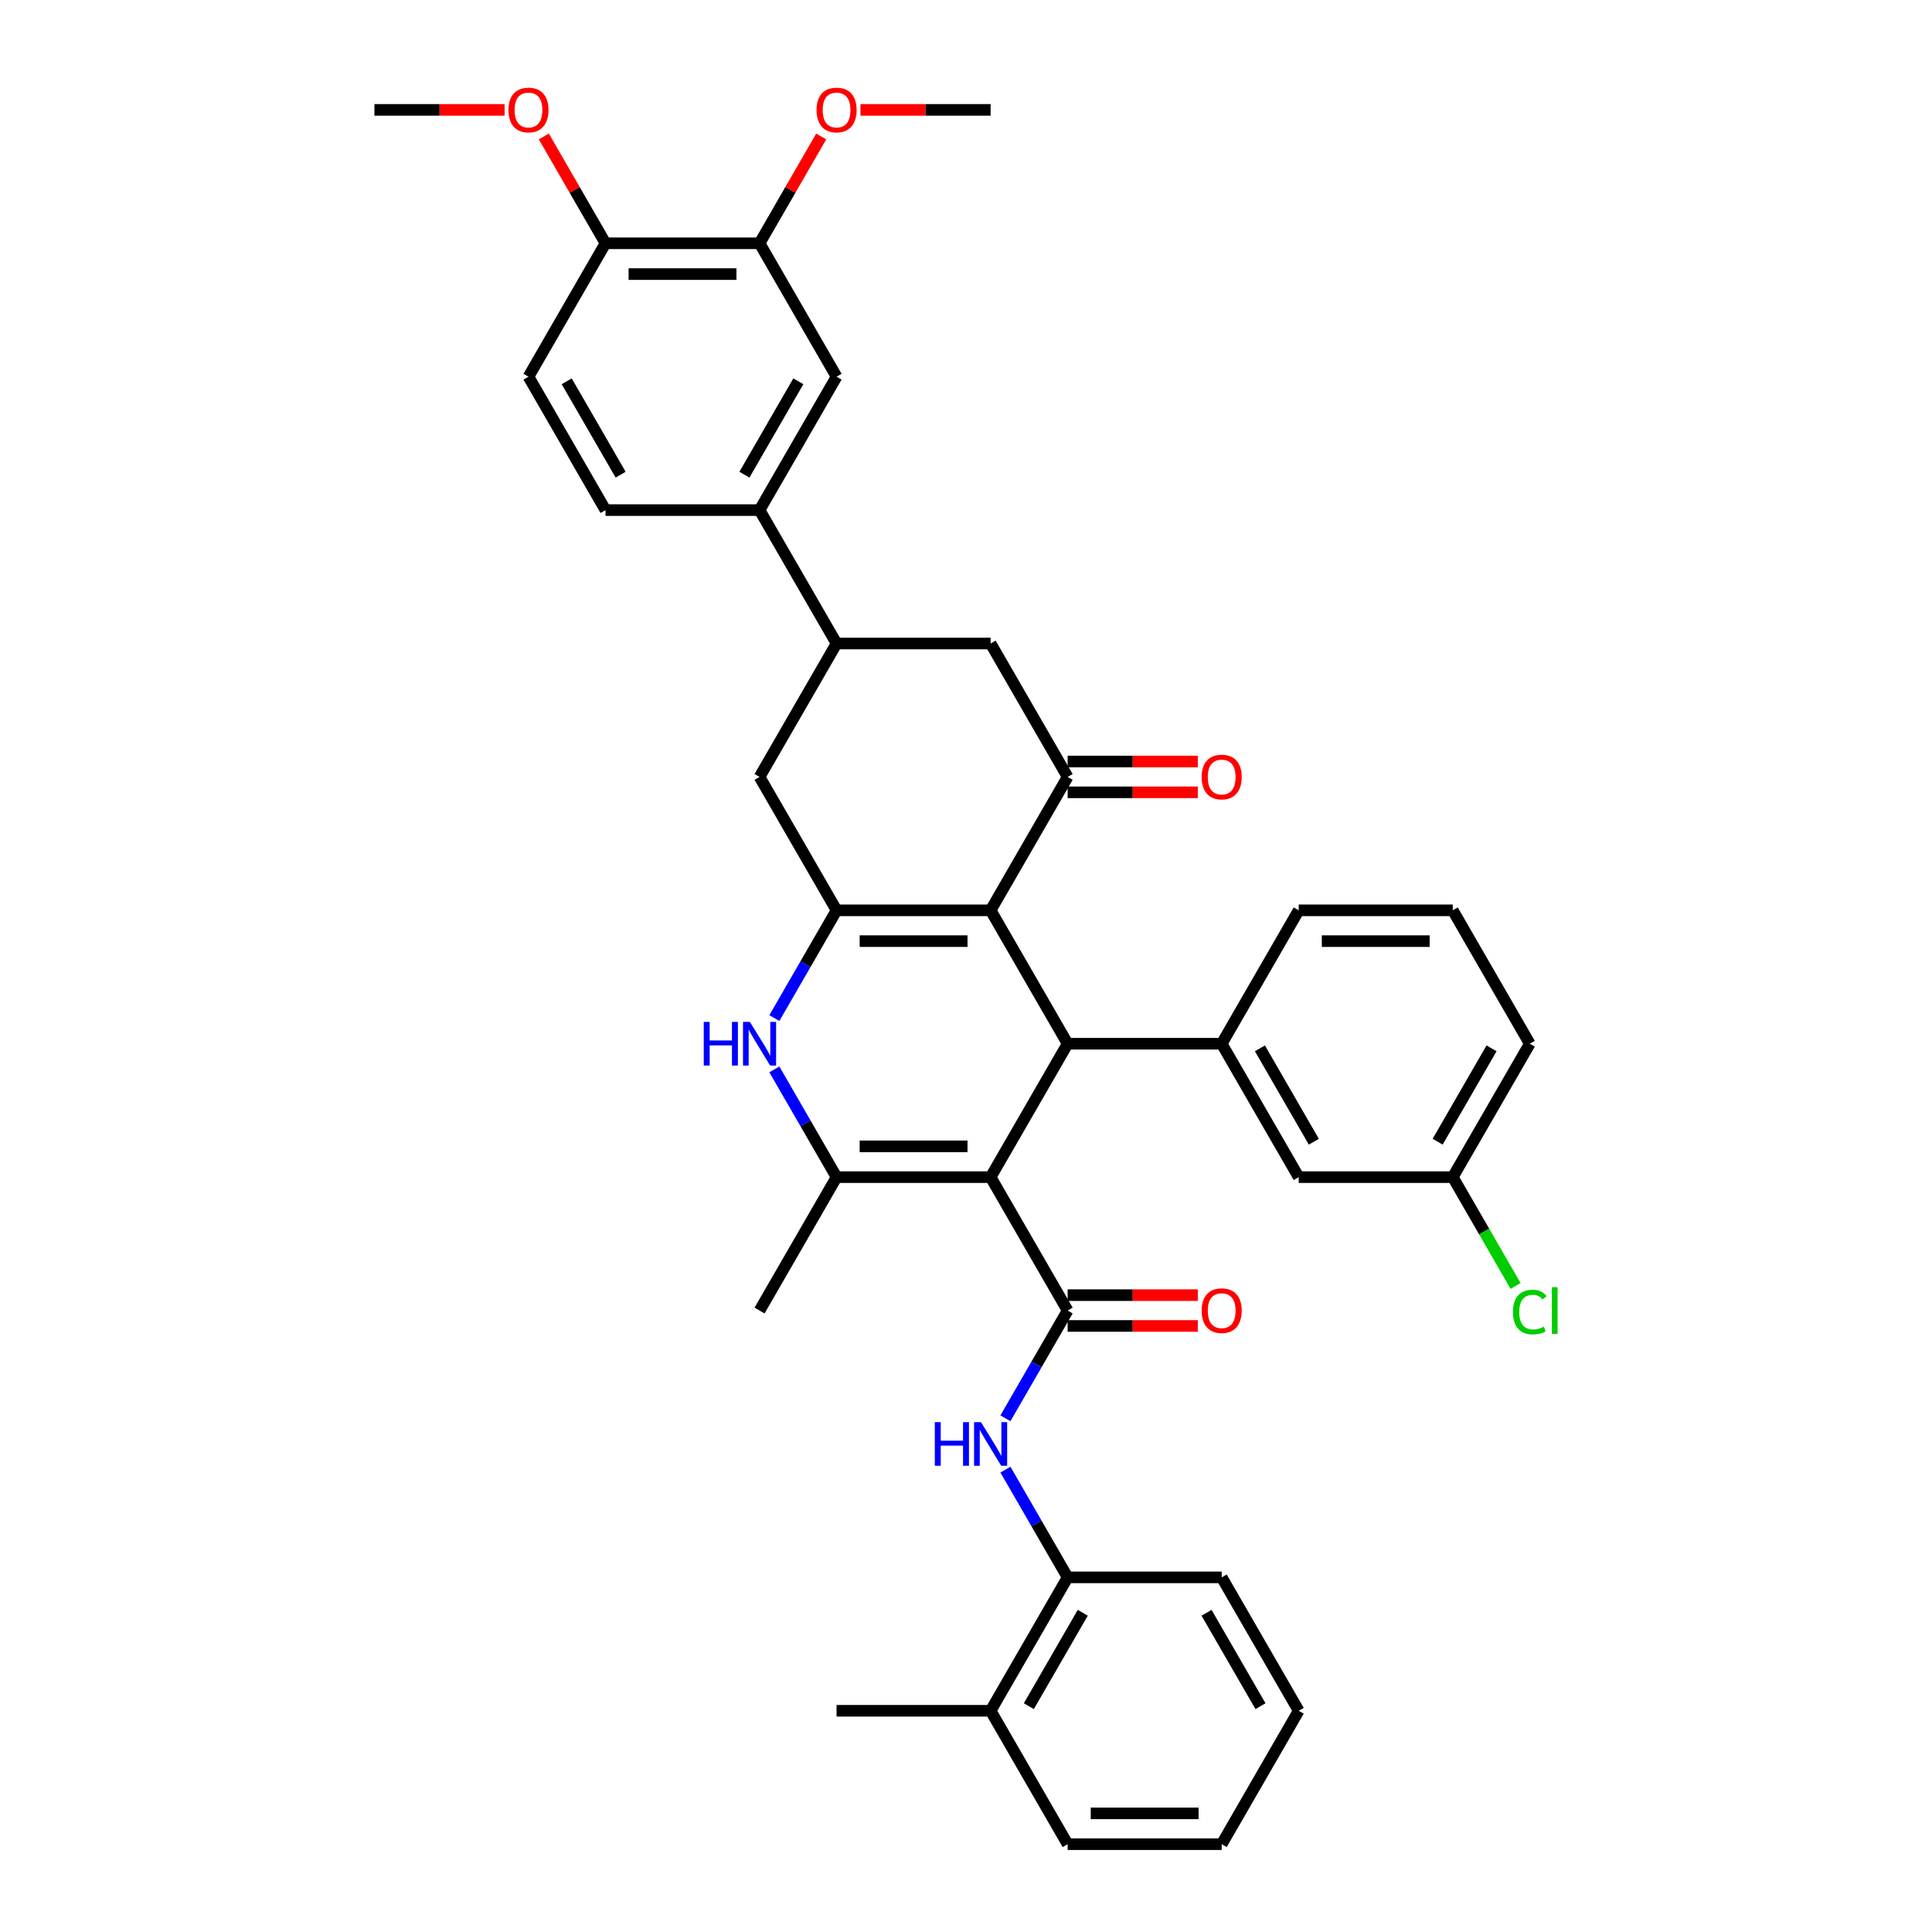 <?xml version='1.0' encoding='iso-8859-1'?>
<svg version='1.1' baseProfile='full'
              xmlns='http://www.w3.org/2000/svg'
                      xmlns:rdkit='http://www.rdkit.org/xml'
                      xmlns:xlink='http://www.w3.org/1999/xlink'
                  xml:space='preserve'
width='1000px' height='1000px' viewBox='0 0 1000 1000'>
<!-- END OF HEADER -->
<rect style='opacity:1.0;fill:#FFFFFF;stroke:none' width='1000' height='1000' x='0' y='0'> </rect>
<path class='bond-1' d='M 512.742,609.287 L 552.609,540.235' style='fill:none;fill-rule:evenodd;stroke:#000000;stroke-width:6px;stroke-linecap:butt;stroke-linejoin:miter;stroke-opacity:1' />
<path class='bond-3' d='M 512.742,609.287 L 552.609,678.338' style='fill:none;fill-rule:evenodd;stroke:#000000;stroke-width:6px;stroke-linecap:butt;stroke-linejoin:miter;stroke-opacity:1' />
<path class='bond-4' d='M 512.742,609.287 L 433.007,609.287' style='fill:none;fill-rule:evenodd;stroke:#000000;stroke-width:6px;stroke-linecap:butt;stroke-linejoin:miter;stroke-opacity:1' />
<path class='bond-4' d='M 500.781,593.34 L 444.968,593.34' style='fill:none;fill-rule:evenodd;stroke:#000000;stroke-width:6px;stroke-linecap:butt;stroke-linejoin:miter;stroke-opacity:1' />
<path class='bond-0' d='M 512.742,471.183 L 552.609,540.235' style='fill:none;fill-rule:evenodd;stroke:#000000;stroke-width:6px;stroke-linecap:butt;stroke-linejoin:miter;stroke-opacity:1' />
<path class='bond-6' d='M 512.742,471.183 L 552.609,402.131' style='fill:none;fill-rule:evenodd;stroke:#000000;stroke-width:6px;stroke-linecap:butt;stroke-linejoin:miter;stroke-opacity:1' />
<path class='bond-38' d='M 512.742,471.183 L 433.007,471.183' style='fill:none;fill-rule:evenodd;stroke:#000000;stroke-width:6px;stroke-linecap:butt;stroke-linejoin:miter;stroke-opacity:1' />
<path class='bond-38' d='M 500.781,487.13 L 444.968,487.13' style='fill:none;fill-rule:evenodd;stroke:#000000;stroke-width:6px;stroke-linecap:butt;stroke-linejoin:miter;stroke-opacity:1' />
<path class='bond-7' d='M 552.609,540.235 L 632.343,540.235' style='fill:none;fill-rule:evenodd;stroke:#000000;stroke-width:6px;stroke-linecap:butt;stroke-linejoin:miter;stroke-opacity:1' />
<path class='bond-2' d='M 433.007,471.183 L 416.909,499.067' style='fill:none;fill-rule:evenodd;stroke:#000000;stroke-width:6px;stroke-linecap:butt;stroke-linejoin:miter;stroke-opacity:1' />
<path class='bond-2' d='M 416.909,499.067 L 400.81,526.951' style='fill:none;fill-rule:evenodd;stroke:#0000FF;stroke-width:6px;stroke-linecap:butt;stroke-linejoin:miter;stroke-opacity:1' />
<path class='bond-10' d='M 433.007,471.183 L 393.14,402.131' style='fill:none;fill-rule:evenodd;stroke:#000000;stroke-width:6px;stroke-linecap:butt;stroke-linejoin:miter;stroke-opacity:1' />
<path class='bond-8' d='M 552.609,678.338 L 536.51,706.222' style='fill:none;fill-rule:evenodd;stroke:#000000;stroke-width:6px;stroke-linecap:butt;stroke-linejoin:miter;stroke-opacity:1' />
<path class='bond-8' d='M 536.51,706.222 L 520.411,734.106' style='fill:none;fill-rule:evenodd;stroke:#0000FF;stroke-width:6px;stroke-linecap:butt;stroke-linejoin:miter;stroke-opacity:1' />
<path class='bond-16' d='M 552.609,686.312 L 586.296,686.312' style='fill:none;fill-rule:evenodd;stroke:#000000;stroke-width:6px;stroke-linecap:butt;stroke-linejoin:miter;stroke-opacity:1' />
<path class='bond-16' d='M 586.296,686.312 L 619.984,686.312' style='fill:none;fill-rule:evenodd;stroke:#FF0000;stroke-width:6px;stroke-linecap:butt;stroke-linejoin:miter;stroke-opacity:1' />
<path class='bond-16' d='M 552.609,670.365 L 586.296,670.365' style='fill:none;fill-rule:evenodd;stroke:#000000;stroke-width:6px;stroke-linecap:butt;stroke-linejoin:miter;stroke-opacity:1' />
<path class='bond-16' d='M 586.296,670.365 L 619.984,670.365' style='fill:none;fill-rule:evenodd;stroke:#FF0000;stroke-width:6px;stroke-linecap:butt;stroke-linejoin:miter;stroke-opacity:1' />
<path class='bond-5' d='M 433.007,609.287 L 416.909,581.403' style='fill:none;fill-rule:evenodd;stroke:#000000;stroke-width:6px;stroke-linecap:butt;stroke-linejoin:miter;stroke-opacity:1' />
<path class='bond-5' d='M 416.909,581.403 L 400.81,553.519' style='fill:none;fill-rule:evenodd;stroke:#0000FF;stroke-width:6px;stroke-linecap:butt;stroke-linejoin:miter;stroke-opacity:1' />
<path class='bond-24' d='M 433.007,609.287 L 393.14,678.338' style='fill:none;fill-rule:evenodd;stroke:#000000;stroke-width:6px;stroke-linecap:butt;stroke-linejoin:miter;stroke-opacity:1' />
<path class='bond-11' d='M 552.609,402.131 L 512.742,333.08' style='fill:none;fill-rule:evenodd;stroke:#000000;stroke-width:6px;stroke-linecap:butt;stroke-linejoin:miter;stroke-opacity:1' />
<path class='bond-17' d='M 552.609,410.105 L 586.296,410.105' style='fill:none;fill-rule:evenodd;stroke:#000000;stroke-width:6px;stroke-linecap:butt;stroke-linejoin:miter;stroke-opacity:1' />
<path class='bond-17' d='M 586.296,410.105 L 619.984,410.105' style='fill:none;fill-rule:evenodd;stroke:#FF0000;stroke-width:6px;stroke-linecap:butt;stroke-linejoin:miter;stroke-opacity:1' />
<path class='bond-17' d='M 552.609,394.158 L 586.296,394.158' style='fill:none;fill-rule:evenodd;stroke:#000000;stroke-width:6px;stroke-linecap:butt;stroke-linejoin:miter;stroke-opacity:1' />
<path class='bond-17' d='M 586.296,394.158 L 619.984,394.158' style='fill:none;fill-rule:evenodd;stroke:#FF0000;stroke-width:6px;stroke-linecap:butt;stroke-linejoin:miter;stroke-opacity:1' />
<path class='bond-18' d='M 632.343,540.235 L 672.21,609.287' style='fill:none;fill-rule:evenodd;stroke:#000000;stroke-width:6px;stroke-linecap:butt;stroke-linejoin:miter;stroke-opacity:1' />
<path class='bond-18' d='M 652.133,542.619 L 680.04,590.955' style='fill:none;fill-rule:evenodd;stroke:#000000;stroke-width:6px;stroke-linecap:butt;stroke-linejoin:miter;stroke-opacity:1' />
<path class='bond-27' d='M 632.343,540.235 L 672.21,471.183' style='fill:none;fill-rule:evenodd;stroke:#000000;stroke-width:6px;stroke-linecap:butt;stroke-linejoin:miter;stroke-opacity:1' />
<path class='bond-13' d='M 520.411,760.674 L 536.51,788.558' style='fill:none;fill-rule:evenodd;stroke:#0000FF;stroke-width:6px;stroke-linecap:butt;stroke-linejoin:miter;stroke-opacity:1' />
<path class='bond-13' d='M 536.51,788.558 L 552.609,816.442' style='fill:none;fill-rule:evenodd;stroke:#000000;stroke-width:6px;stroke-linecap:butt;stroke-linejoin:miter;stroke-opacity:1' />
<path class='bond-9' d='M 433.007,333.08 L 393.14,402.131' style='fill:none;fill-rule:evenodd;stroke:#000000;stroke-width:6px;stroke-linecap:butt;stroke-linejoin:miter;stroke-opacity:1' />
<path class='bond-12' d='M 433.007,333.08 L 393.14,264.028' style='fill:none;fill-rule:evenodd;stroke:#000000;stroke-width:6px;stroke-linecap:butt;stroke-linejoin:miter;stroke-opacity:1' />
<path class='bond-39' d='M 433.007,333.08 L 512.742,333.08' style='fill:none;fill-rule:evenodd;stroke:#000000;stroke-width:6px;stroke-linecap:butt;stroke-linejoin:miter;stroke-opacity:1' />
<path class='bond-14' d='M 393.14,264.028 L 433.007,194.976' style='fill:none;fill-rule:evenodd;stroke:#000000;stroke-width:6px;stroke-linecap:butt;stroke-linejoin:miter;stroke-opacity:1' />
<path class='bond-14' d='M 385.31,245.697 L 413.217,197.36' style='fill:none;fill-rule:evenodd;stroke:#000000;stroke-width:6px;stroke-linecap:butt;stroke-linejoin:miter;stroke-opacity:1' />
<path class='bond-20' d='M 393.14,264.028 L 313.406,264.028' style='fill:none;fill-rule:evenodd;stroke:#000000;stroke-width:6px;stroke-linecap:butt;stroke-linejoin:miter;stroke-opacity:1' />
<path class='bond-21' d='M 552.609,816.442 L 512.742,885.494' style='fill:none;fill-rule:evenodd;stroke:#000000;stroke-width:6px;stroke-linecap:butt;stroke-linejoin:miter;stroke-opacity:1' />
<path class='bond-21' d='M 560.439,834.773 L 532.532,883.109' style='fill:none;fill-rule:evenodd;stroke:#000000;stroke-width:6px;stroke-linecap:butt;stroke-linejoin:miter;stroke-opacity:1' />
<path class='bond-30' d='M 552.609,816.442 L 632.343,816.442' style='fill:none;fill-rule:evenodd;stroke:#000000;stroke-width:6px;stroke-linecap:butt;stroke-linejoin:miter;stroke-opacity:1' />
<path class='bond-15' d='M 433.007,194.976 L 393.14,125.924' style='fill:none;fill-rule:evenodd;stroke:#000000;stroke-width:6px;stroke-linecap:butt;stroke-linejoin:miter;stroke-opacity:1' />
<path class='bond-25' d='M 393.14,125.924 L 409.101,98.279' style='fill:none;fill-rule:evenodd;stroke:#000000;stroke-width:6px;stroke-linecap:butt;stroke-linejoin:miter;stroke-opacity:1' />
<path class='bond-25' d='M 409.101,98.279 L 425.062,70.635' style='fill:none;fill-rule:evenodd;stroke:#FF0000;stroke-width:6px;stroke-linecap:butt;stroke-linejoin:miter;stroke-opacity:1' />
<path class='bond-42' d='M 393.14,125.924 L 313.406,125.924' style='fill:none;fill-rule:evenodd;stroke:#000000;stroke-width:6px;stroke-linecap:butt;stroke-linejoin:miter;stroke-opacity:1' />
<path class='bond-42' d='M 381.18,141.871 L 325.366,141.871' style='fill:none;fill-rule:evenodd;stroke:#000000;stroke-width:6px;stroke-linecap:butt;stroke-linejoin:miter;stroke-opacity:1' />
<path class='bond-23' d='M 672.21,609.287 L 751.944,609.287' style='fill:none;fill-rule:evenodd;stroke:#000000;stroke-width:6px;stroke-linecap:butt;stroke-linejoin:miter;stroke-opacity:1' />
<path class='bond-19' d='M 313.406,125.924 L 273.539,194.976' style='fill:none;fill-rule:evenodd;stroke:#000000;stroke-width:6px;stroke-linecap:butt;stroke-linejoin:miter;stroke-opacity:1' />
<path class='bond-28' d='M 313.406,125.924 L 297.445,98.279' style='fill:none;fill-rule:evenodd;stroke:#000000;stroke-width:6px;stroke-linecap:butt;stroke-linejoin:miter;stroke-opacity:1' />
<path class='bond-28' d='M 297.445,98.279 L 281.485,70.635' style='fill:none;fill-rule:evenodd;stroke:#FF0000;stroke-width:6px;stroke-linecap:butt;stroke-linejoin:miter;stroke-opacity:1' />
<path class='bond-22' d='M 313.406,264.028 L 273.539,194.976' style='fill:none;fill-rule:evenodd;stroke:#000000;stroke-width:6px;stroke-linecap:butt;stroke-linejoin:miter;stroke-opacity:1' />
<path class='bond-22' d='M 321.237,245.697 L 293.33,197.36' style='fill:none;fill-rule:evenodd;stroke:#000000;stroke-width:6px;stroke-linecap:butt;stroke-linejoin:miter;stroke-opacity:1' />
<path class='bond-31' d='M 512.742,885.494 L 433.007,885.494' style='fill:none;fill-rule:evenodd;stroke:#000000;stroke-width:6px;stroke-linecap:butt;stroke-linejoin:miter;stroke-opacity:1' />
<path class='bond-32' d='M 512.742,885.494 L 552.609,954.545' style='fill:none;fill-rule:evenodd;stroke:#000000;stroke-width:6px;stroke-linecap:butt;stroke-linejoin:miter;stroke-opacity:1' />
<path class='bond-26' d='M 751.944,609.287 L 768.204,637.45' style='fill:none;fill-rule:evenodd;stroke:#000000;stroke-width:6px;stroke-linecap:butt;stroke-linejoin:miter;stroke-opacity:1' />
<path class='bond-26' d='M 768.204,637.45 L 784.464,665.613' style='fill:none;fill-rule:evenodd;stroke:#00CC00;stroke-width:6px;stroke-linecap:butt;stroke-linejoin:miter;stroke-opacity:1' />
<path class='bond-40' d='M 751.944,609.287 L 791.811,540.235' style='fill:none;fill-rule:evenodd;stroke:#000000;stroke-width:6px;stroke-linecap:butt;stroke-linejoin:miter;stroke-opacity:1' />
<path class='bond-40' d='M 744.114,590.955 L 772.02,542.619' style='fill:none;fill-rule:evenodd;stroke:#000000;stroke-width:6px;stroke-linecap:butt;stroke-linejoin:miter;stroke-opacity:1' />
<path class='bond-34' d='M 445.366,56.873 L 479.054,56.873' style='fill:none;fill-rule:evenodd;stroke:#FF0000;stroke-width:6px;stroke-linecap:butt;stroke-linejoin:miter;stroke-opacity:1' />
<path class='bond-34' d='M 479.054,56.873 L 512.742,56.873' style='fill:none;fill-rule:evenodd;stroke:#000000;stroke-width:6px;stroke-linecap:butt;stroke-linejoin:miter;stroke-opacity:1' />
<path class='bond-29' d='M 672.21,471.183 L 751.944,471.183' style='fill:none;fill-rule:evenodd;stroke:#000000;stroke-width:6px;stroke-linecap:butt;stroke-linejoin:miter;stroke-opacity:1' />
<path class='bond-29' d='M 684.17,487.13 L 739.984,487.13' style='fill:none;fill-rule:evenodd;stroke:#000000;stroke-width:6px;stroke-linecap:butt;stroke-linejoin:miter;stroke-opacity:1' />
<path class='bond-35' d='M 261.18,56.873 L 227.493,56.873' style='fill:none;fill-rule:evenodd;stroke:#FF0000;stroke-width:6px;stroke-linecap:butt;stroke-linejoin:miter;stroke-opacity:1' />
<path class='bond-35' d='M 227.493,56.873 L 193.805,56.873' style='fill:none;fill-rule:evenodd;stroke:#000000;stroke-width:6px;stroke-linecap:butt;stroke-linejoin:miter;stroke-opacity:1' />
<path class='bond-33' d='M 751.944,471.183 L 791.811,540.235' style='fill:none;fill-rule:evenodd;stroke:#000000;stroke-width:6px;stroke-linecap:butt;stroke-linejoin:miter;stroke-opacity:1' />
<path class='bond-36' d='M 632.343,816.442 L 672.21,885.494' style='fill:none;fill-rule:evenodd;stroke:#000000;stroke-width:6px;stroke-linecap:butt;stroke-linejoin:miter;stroke-opacity:1' />
<path class='bond-36' d='M 624.512,834.773 L 652.419,883.109' style='fill:none;fill-rule:evenodd;stroke:#000000;stroke-width:6px;stroke-linecap:butt;stroke-linejoin:miter;stroke-opacity:1' />
<path class='bond-41' d='M 552.609,954.545 L 632.343,954.545' style='fill:none;fill-rule:evenodd;stroke:#000000;stroke-width:6px;stroke-linecap:butt;stroke-linejoin:miter;stroke-opacity:1' />
<path class='bond-41' d='M 564.569,938.599 L 620.383,938.599' style='fill:none;fill-rule:evenodd;stroke:#000000;stroke-width:6px;stroke-linecap:butt;stroke-linejoin:miter;stroke-opacity:1' />
<path class='bond-37' d='M 672.21,885.494 L 632.343,954.545' style='fill:none;fill-rule:evenodd;stroke:#000000;stroke-width:6px;stroke-linecap:butt;stroke-linejoin:miter;stroke-opacity:1' />
<path  class='atom-6' d='M 364.261 528.944
L 367.322 528.944
L 367.322 538.544
L 378.868 538.544
L 378.868 528.944
L 381.93 528.944
L 381.93 551.525
L 378.868 551.525
L 378.868 541.096
L 367.322 541.096
L 367.322 551.525
L 364.261 551.525
L 364.261 528.944
' fill='#0000FF'/>
<path  class='atom-6' d='M 388.149 528.944
L 395.548 540.905
Q 396.282 542.085, 397.462 544.222
Q 398.642 546.358, 398.706 546.486
L 398.706 528.944
L 401.704 528.944
L 401.704 551.525
L 398.61 551.525
L 390.669 538.449
Q 389.744 536.918, 388.755 535.164
Q 387.798 533.41, 387.511 532.867
L 387.511 551.525
L 384.577 551.525
L 384.577 528.944
L 388.149 528.944
' fill='#0000FF'/>
<path  class='atom-9' d='M 483.862 736.1
L 486.924 736.1
L 486.924 745.7
L 498.469 745.7
L 498.469 736.1
L 501.531 736.1
L 501.531 758.681
L 498.469 758.681
L 498.469 748.251
L 486.924 748.251
L 486.924 758.681
L 483.862 758.681
L 483.862 736.1
' fill='#0000FF'/>
<path  class='atom-9' d='M 507.75 736.1
L 515.149 748.06
Q 515.883 749.24, 517.063 751.377
Q 518.243 753.514, 518.307 753.641
L 518.307 736.1
L 521.305 736.1
L 521.305 758.681
L 518.211 758.681
L 510.27 745.604
Q 509.345 744.073, 508.356 742.319
Q 507.399 740.565, 507.112 740.023
L 507.112 758.681
L 504.178 758.681
L 504.178 736.1
L 507.75 736.1
' fill='#0000FF'/>
<path  class='atom-17' d='M 621.977 678.402
Q 621.977 672.98, 624.656 669.95
Q 627.335 666.92, 632.343 666.92
Q 637.35 666.92, 640.029 669.95
Q 642.708 672.98, 642.708 678.402
Q 642.708 683.888, 639.997 687.013
Q 637.286 690.107, 632.343 690.107
Q 627.367 690.107, 624.656 687.013
Q 621.977 683.92, 621.977 678.402
M 632.343 687.556
Q 635.787 687.556, 637.637 685.259
Q 639.519 682.931, 639.519 678.402
Q 639.519 673.969, 637.637 671.736
Q 635.787 669.472, 632.343 669.472
Q 628.898 669.472, 627.016 671.705
Q 625.167 673.937, 625.167 678.402
Q 625.167 682.963, 627.016 685.259
Q 628.898 687.556, 632.343 687.556
' fill='#FF0000'/>
<path  class='atom-18' d='M 621.977 402.195
Q 621.977 396.773, 624.656 393.743
Q 627.335 390.713, 632.343 390.713
Q 637.35 390.713, 640.029 393.743
Q 642.708 396.773, 642.708 402.195
Q 642.708 407.681, 639.997 410.806
Q 637.286 413.9, 632.343 413.9
Q 627.367 413.9, 624.656 410.806
Q 621.977 407.713, 621.977 402.195
M 632.343 411.349
Q 635.787 411.349, 637.637 409.052
Q 639.519 406.724, 639.519 402.195
Q 639.519 397.762, 637.637 395.529
Q 635.787 393.265, 632.343 393.265
Q 628.898 393.265, 627.016 395.497
Q 625.167 397.73, 625.167 402.195
Q 625.167 406.756, 627.016 409.052
Q 628.898 411.349, 632.343 411.349
' fill='#FF0000'/>
<path  class='atom-26' d='M 422.642 56.936
Q 422.642 51.514, 425.321 48.484
Q 428 45.455, 433.007 45.455
Q 438.015 45.455, 440.694 48.484
Q 443.373 51.514, 443.373 56.936
Q 443.373 62.422, 440.662 65.547
Q 437.951 68.641, 433.007 68.641
Q 428.032 68.641, 425.321 65.547
Q 422.642 62.454, 422.642 56.936
M 433.007 66.09
Q 436.452 66.09, 438.302 63.793
Q 440.183 61.465, 440.183 56.936
Q 440.183 52.503, 438.302 50.27
Q 436.452 48.006, 433.007 48.006
Q 429.563 48.006, 427.681 50.239
Q 425.831 52.471, 425.831 56.936
Q 425.831 61.497, 427.681 63.793
Q 429.563 66.09, 433.007 66.09
' fill='#FF0000'/>
<path  class='atom-27' d='M 783.104 679.12
Q 783.104 673.506, 785.719 670.572
Q 788.366 667.606, 793.374 667.606
Q 798.03 667.606, 800.518 670.891
L 798.413 672.613
Q 796.595 670.221, 793.374 670.221
Q 789.961 670.221, 788.143 672.518
Q 786.357 674.782, 786.357 679.12
Q 786.357 683.585, 788.207 685.881
Q 790.089 688.178, 793.725 688.178
Q 796.212 688.178, 799.115 686.679
L 800.008 689.071
Q 798.828 689.836, 797.041 690.283
Q 795.255 690.729, 793.278 690.729
Q 788.366 690.729, 785.719 687.731
Q 783.104 684.733, 783.104 679.12
' fill='#00CC00'/>
<path  class='atom-27' d='M 803.261 666.235
L 806.195 666.235
L 806.195 690.442
L 803.261 690.442
L 803.261 666.235
' fill='#00CC00'/>
<path  class='atom-29' d='M 263.174 56.936
Q 263.174 51.514, 265.853 48.484
Q 268.532 45.455, 273.539 45.455
Q 278.546 45.455, 281.226 48.484
Q 283.905 51.514, 283.905 56.936
Q 283.905 62.422, 281.194 65.547
Q 278.483 68.641, 273.539 68.641
Q 268.564 68.641, 265.853 65.547
Q 263.174 62.454, 263.174 56.936
M 273.539 66.09
Q 276.984 66.09, 278.834 63.793
Q 280.715 61.465, 280.715 56.936
Q 280.715 52.503, 278.834 50.27
Q 276.984 48.006, 273.539 48.006
Q 270.095 48.006, 268.213 50.239
Q 266.363 52.471, 266.363 56.936
Q 266.363 61.497, 268.213 63.793
Q 270.095 66.09, 273.539 66.09
' fill='#FF0000'/>
</svg>
